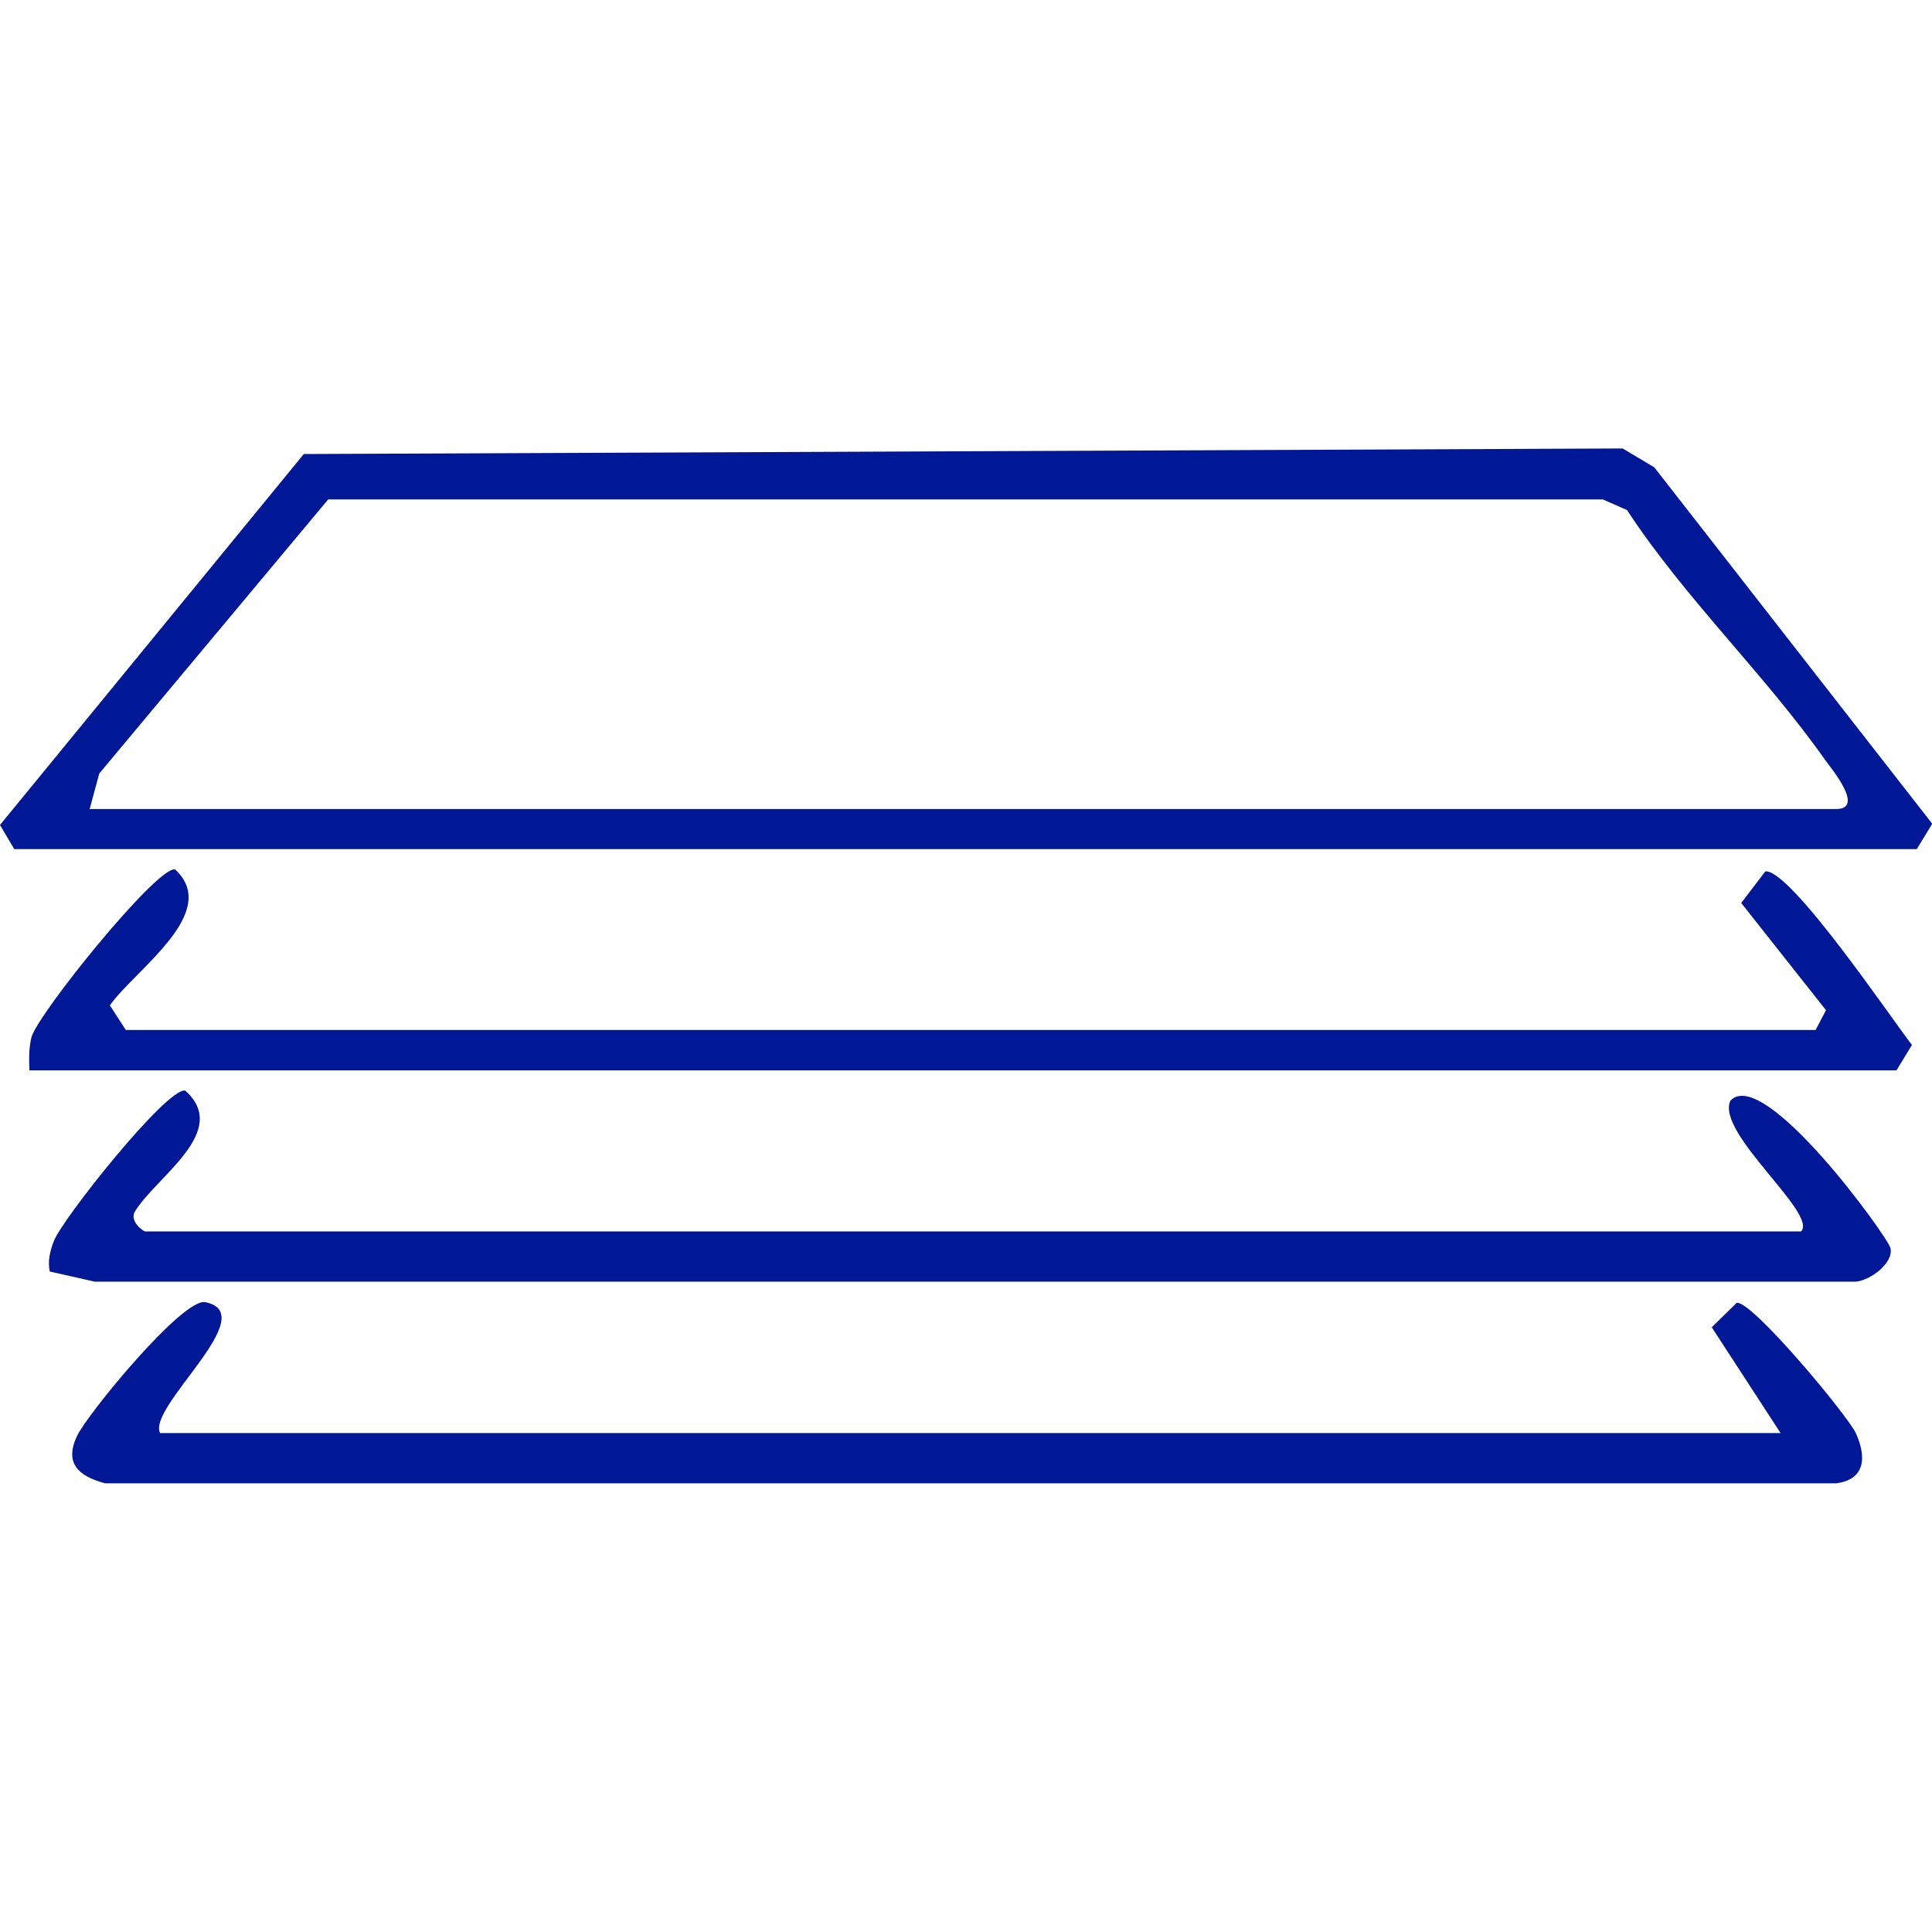 <?xml version="1.0" encoding="UTF-8"?>
<svg id="Capa_1" data-name="Capa 1" xmlns="http://www.w3.org/2000/svg" viewBox="0 0 80 80">
  <defs>
    <style>
      .cls-1 {
        fill: #001796;
      }
    </style>
  </defs>
  <path class="cls-1" d="M.59,35.16l-.59-1,12.58-15.36,54.61-.23,1.31.78,11.51,14.76-.64,1.05H.59ZM3.72,33.5h72.31c1.2,0-.18-1.65-.46-2.04-2.52-3.57-5.79-6.67-8.2-10.34l-1-.44H13.59s-9.48,11.35-9.48,11.35l-.4,1.48Z"/>
  <path class="cls-1" d="M1.22,44.33c-.02-.46-.03-.92.08-1.37.24-.95,5.21-7.11,5.95-6.96,1.93,1.78-1.68,4.17-2.7,5.63l.66,1.02h69.97s.43-.82.43-.82l-3.51-4.44,1-1.31c1.05-.08,5.2,6.07,6.07,7.19l-.64,1.05H1.22Z"/>
  <path class="cls-1" d="M74.57,51c.75-.72-3.53-4.08-2.92-5.42,1.37-1.49,6.52,5.63,6.63,6.1.14.62-.84,1.34-1.43,1.39H3.92s-1.86-.42-1.86-.42c-.09-.43.01-.85.17-1.26.35-.92,4.69-6.38,5.44-6.23,1.89,1.68-1.19,3.55-2.08,5-.25.41.35.83.42.83h68.56Z"/>
  <path class="cls-1" d="M6.63,59.34h67.1l-2.85-4.38,1.03-1.01c.6-.14,4.6,4.66,4.94,5.4.45,1,.38,1.92-.82,2.07H4.35c-1.12-.3-1.69-.84-1.16-1.96.44-.93,4.39-5.73,5.31-5.54,2.4.48-2.42,4.34-1.87,5.42Z"/>
</svg>